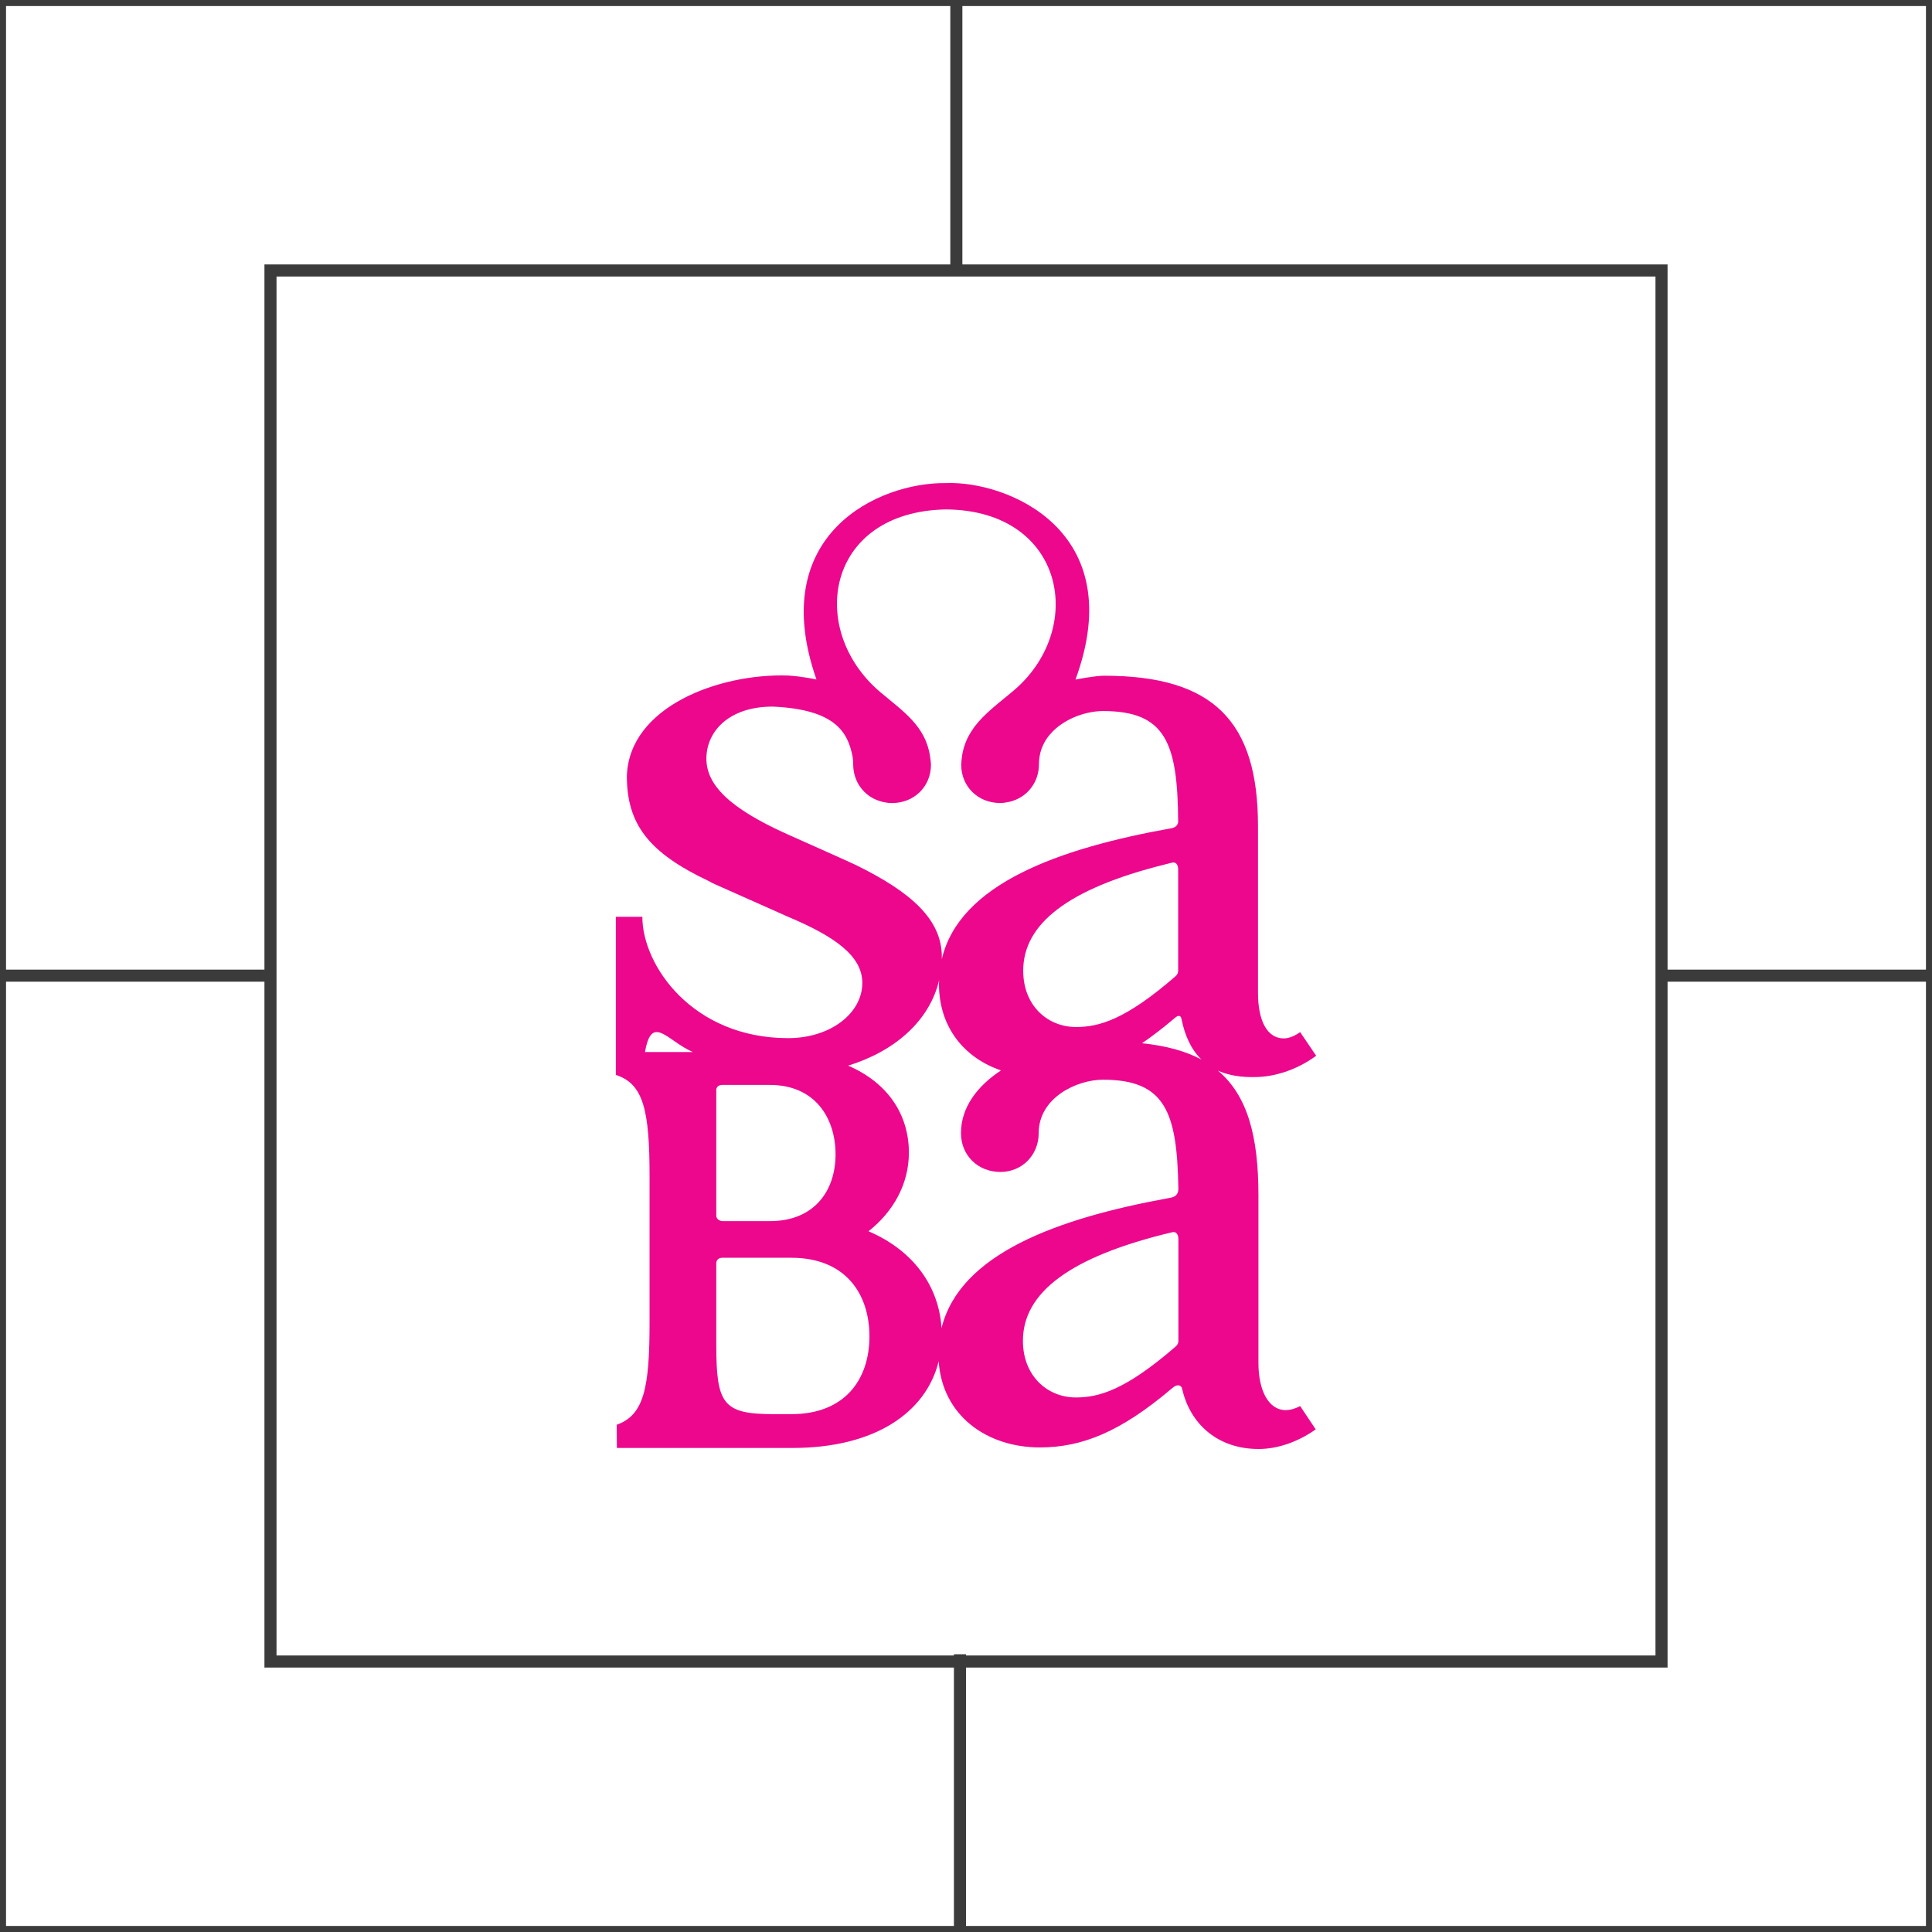 <?xml version="1.0" encoding="UTF-8"?>
<svg xmlns="http://www.w3.org/2000/svg" xmlns:xlink="http://www.w3.org/1999/xlink" width="160px" height="160px" viewBox="0 0 160 160" version="1.1">
  <title>8CD995FE-1AB6-44E0-88E5-428FAF43C3B0</title>
  <g id="Page-3" stroke="none" stroke-width="1" fill="none" fill-rule="evenodd">
    <g id="Saba-Dublin---Footers" transform="translate(-109, -528)" stroke="#3B3B3B">
      <g id="Footer" transform="translate(0, 527.5)">
        <g id="Element-2" transform="translate(109, 0.5)">
          <polygon id="Stroke-166" points="0 0 160 0 160 160 0 160"></polygon>
          <line x1="79.2" y1="0" x2="79.2" y2="22.8" id="Stroke-171"></line>
          <line x1="22.8" y1="80.8" x2="0" y2="80.8" id="Stroke-172"></line>
          <polygon id="Stroke-175" points="22.4 22.4 137.6 22.4 137.6 137.6 22.4 137.6"></polygon>
          <line x1="160" y1="80.8" x2="137.2" y2="80.8" id="Stroke-172"></line>
          <line x1="79.5" y1="137" x2="79.5" y2="159.8" id="Stroke-171"></line>
        </g>
        <g id="Logo" transform="translate(160, 40.5)" fill="#EC078D" stroke="none">
          <path d="M43.575,46.397 C44.416,45.822 45.297,45.149 46.229,44.358 C46.731,43.887 46.828,44.29 46.841,44.363 C47.119,45.751 47.64,46.912 48.501,47.749 C47.193,47.049 45.573,46.603 43.575,46.397 L43.575,46.397 Z M46.589,62.579 C46.589,62.579 46.586,70.771 46.589,71.046 C46.593,71.323 46.418,71.464 46.334,71.539 C42.209,75.109 40.018,75.732 38.098,75.732 C35.771,75.732 33.714,73.978 33.714,71.039 C33.714,67.066 37.573,64.072 46.089,62.045 C46.589,61.946 46.589,62.579 46.589,62.579 L46.589,62.579 Z M26.974,69.986 C26.75,66.471 24.605,63.542 20.926,61.967 C22.943,60.378 24.27,58.1 24.27,55.454 C24.27,52.329 22.545,49.678 19.239,48.252 C23.084,47.065 25.973,44.564 26.775,41.177 C26.773,41.281 26.761,41.384 26.761,41.487 C26.761,45.122 28.908,47.626 31.898,48.648 C29.893,49.964 28.583,51.751 28.583,53.837 C28.583,55.677 29.982,57.057 31.852,57.057 C33.622,57.057 35.021,55.677 35.021,53.837 C35.021,50.893 38.193,49.417 40.343,49.417 C45.477,49.417 46.482,52.07 46.586,58.388 C46.622,59.11 46.052,59.175 45.788,59.221 C36.524,60.905 28.484,63.852 26.974,69.986 L26.974,69.986 Z M14.543,77.113 L13.065,77.113 C8.866,77.113 8.319,76.276 8.319,71.357 L8.319,64.663 C8.319,64.663 8.267,64.163 8.84,64.163 L14.543,64.163 C18.98,64.163 21.003,67.11 21.003,70.675 C21.003,74.23 18.98,77.113 14.543,77.113 L14.543,77.113 Z M5.364,47.127 L2.416,47.127 C2.971,43.912 4.264,46.209 6.382,47.127 L5.364,47.127 Z M8.319,60.642 L8.319,50.362 C8.319,50.362 8.23,49.849 8.842,49.849 L12.757,49.849 C16.49,49.849 18.197,52.577 18.197,55.604 C18.197,58.557 16.49,61.129 12.757,61.129 L8.84,61.129 C8.84,61.129 8.319,61.12 8.319,60.642 L8.319,60.642 Z M19.91,31.651 C19.773,31.568 14.194,29.083 14.194,29.083 C9.364,26.917 7.5,24.976 7.5,22.827 C7.5,20.577 9.364,18.518 12.985,18.518 C18.232,18.744 19.235,20.689 19.613,22.691 C19.641,22.883 19.657,23.08 19.657,23.286 C19.657,24.741 20.542,25.905 21.788,26.319 L21.792,26.319 C21.988,26.388 22.196,26.441 22.409,26.47 C22.561,26.493 22.709,26.507 22.86,26.507 C24.71,26.507 26.1,25.141 26.1,23.324 C26.088,23.08 26.058,22.86 26.023,22.64 C25.652,20.129 23.804,18.918 21.912,17.328 C15.81,12.173 17.372,2.378 27.336,2.188 C37.285,2.261 39.02,12.248 32.781,17.328 C31.646,18.278 30.54,19.096 29.747,20.133 L29.737,20.139 C29.671,20.219 29.627,20.303 29.569,20.387 C29.517,20.458 29.461,20.533 29.417,20.614 C29.307,20.783 29.21,20.966 29.121,21.14 C29.099,21.193 29.076,21.242 29.055,21.288 C29.032,21.35 29.001,21.407 28.98,21.465 C28.941,21.567 28.903,21.668 28.87,21.767 C28.864,21.789 28.852,21.817 28.846,21.845 C28.802,21.975 28.77,22.109 28.742,22.244 C28.737,22.263 28.728,22.279 28.728,22.293 C28.702,22.407 28.686,22.52 28.672,22.634 C28.637,22.853 28.614,23.08 28.602,23.317 C28.602,25.139 29.99,26.503 31.837,26.503 C32.075,26.503 32.3,26.463 32.524,26.416 C32.533,26.416 32.543,26.413 32.557,26.413 C32.678,26.383 32.795,26.354 32.907,26.312 C34.157,25.894 35.042,24.731 35.042,23.281 C35.042,22.814 35.124,22.382 35.264,21.988 C35.278,21.96 35.29,21.929 35.302,21.899 C36.097,19.888 38.572,18.886 40.344,18.886 C45.525,18.886 46.53,21.51 46.57,28.045 C46.57,28.061 46.581,28.452 46.082,28.578 C36.666,30.254 28.456,33.204 26.995,39.435 C26.995,39.37 26.999,39.306 26.999,39.242 C26.999,36.128 24.432,33.877 19.91,31.651 L19.91,31.651 Z M46.314,40.883 C42.209,44.44 40.022,45.053 38.111,45.053 C35.787,45.053 33.738,43.317 33.738,40.385 C33.738,36.534 37.404,33.603 45.46,31.594 C45.706,31.531 45.914,31.477 46.079,31.436 C46.574,31.344 46.57,31.964 46.57,31.964 L46.57,40.389 C46.57,40.389 46.581,40.692 46.314,40.883 L46.314,40.883 Z M56.673,76.446 C56.281,76.651 55.862,76.781 55.472,76.781 C54.073,76.781 53.218,75.177 53.218,72.881 L53.218,58.985 C53.218,54.147 52.331,50.731 49.859,48.663 C50.719,49.049 51.784,49.241 53.086,49.195 C53.798,49.177 54.538,49.049 55.283,48.815 C56.211,48.522 57.138,48.065 58,47.435 C57.278,46.367 57.124,46.145 56.675,45.479 C56.234,45.779 55.767,45.997 55.318,45.997 C53.923,45.997 53.181,44.503 53.181,42.223 L53.181,28.405 C53.181,19.708 49.46,15.961 40.438,15.961 C39.665,15.961 38.067,16.279 38.067,16.279 C42.627,3.863 32.309,-0.203 27.336,0.008 C21.776,-0.068 12.408,4.229 16.616,16.273 C16.616,16.273 15.56,16.03 14.275,15.945 C8.57,15.754 1.108,18.511 0.914,24.261 C0.914,28.283 2.754,30.626 7.695,32.966 C7.863,33.065 8.037,33.152 8.234,33.239 L14.271,35.926 C18.108,37.542 20.414,39.156 20.414,41.402 C20.414,43.914 17.773,45.974 14.271,45.974 C6.366,45.974 2.196,39.965 2.196,35.926 L0,35.926 L0,47.127 L0,49.021 C2.287,49.749 2.794,51.936 2.794,57.425 L2.794,69.535 C2.794,75.003 2.311,77.196 0.075,77.992 C0.075,79.135 0.089,79.914 0.089,79.914 L5.364,79.914 L14.621,79.914 C21.51,79.914 25.698,76.944 26.738,72.738 C27.041,77.248 30.737,79.87 35.119,79.87 C38.641,79.87 41.835,78.553 46.035,74.995 C46.579,74.507 46.851,74.787 46.895,74.999 C47.553,77.926 49.84,80 53.234,80 C54.772,80 56.467,79.433 57.962,78.374 C57.29,77.365 57.267,77.345 56.673,76.446 L56.673,76.446 Z" id="Fill-148"></path>
        </g>
      </g>
    </g>
  </g>
</svg>
